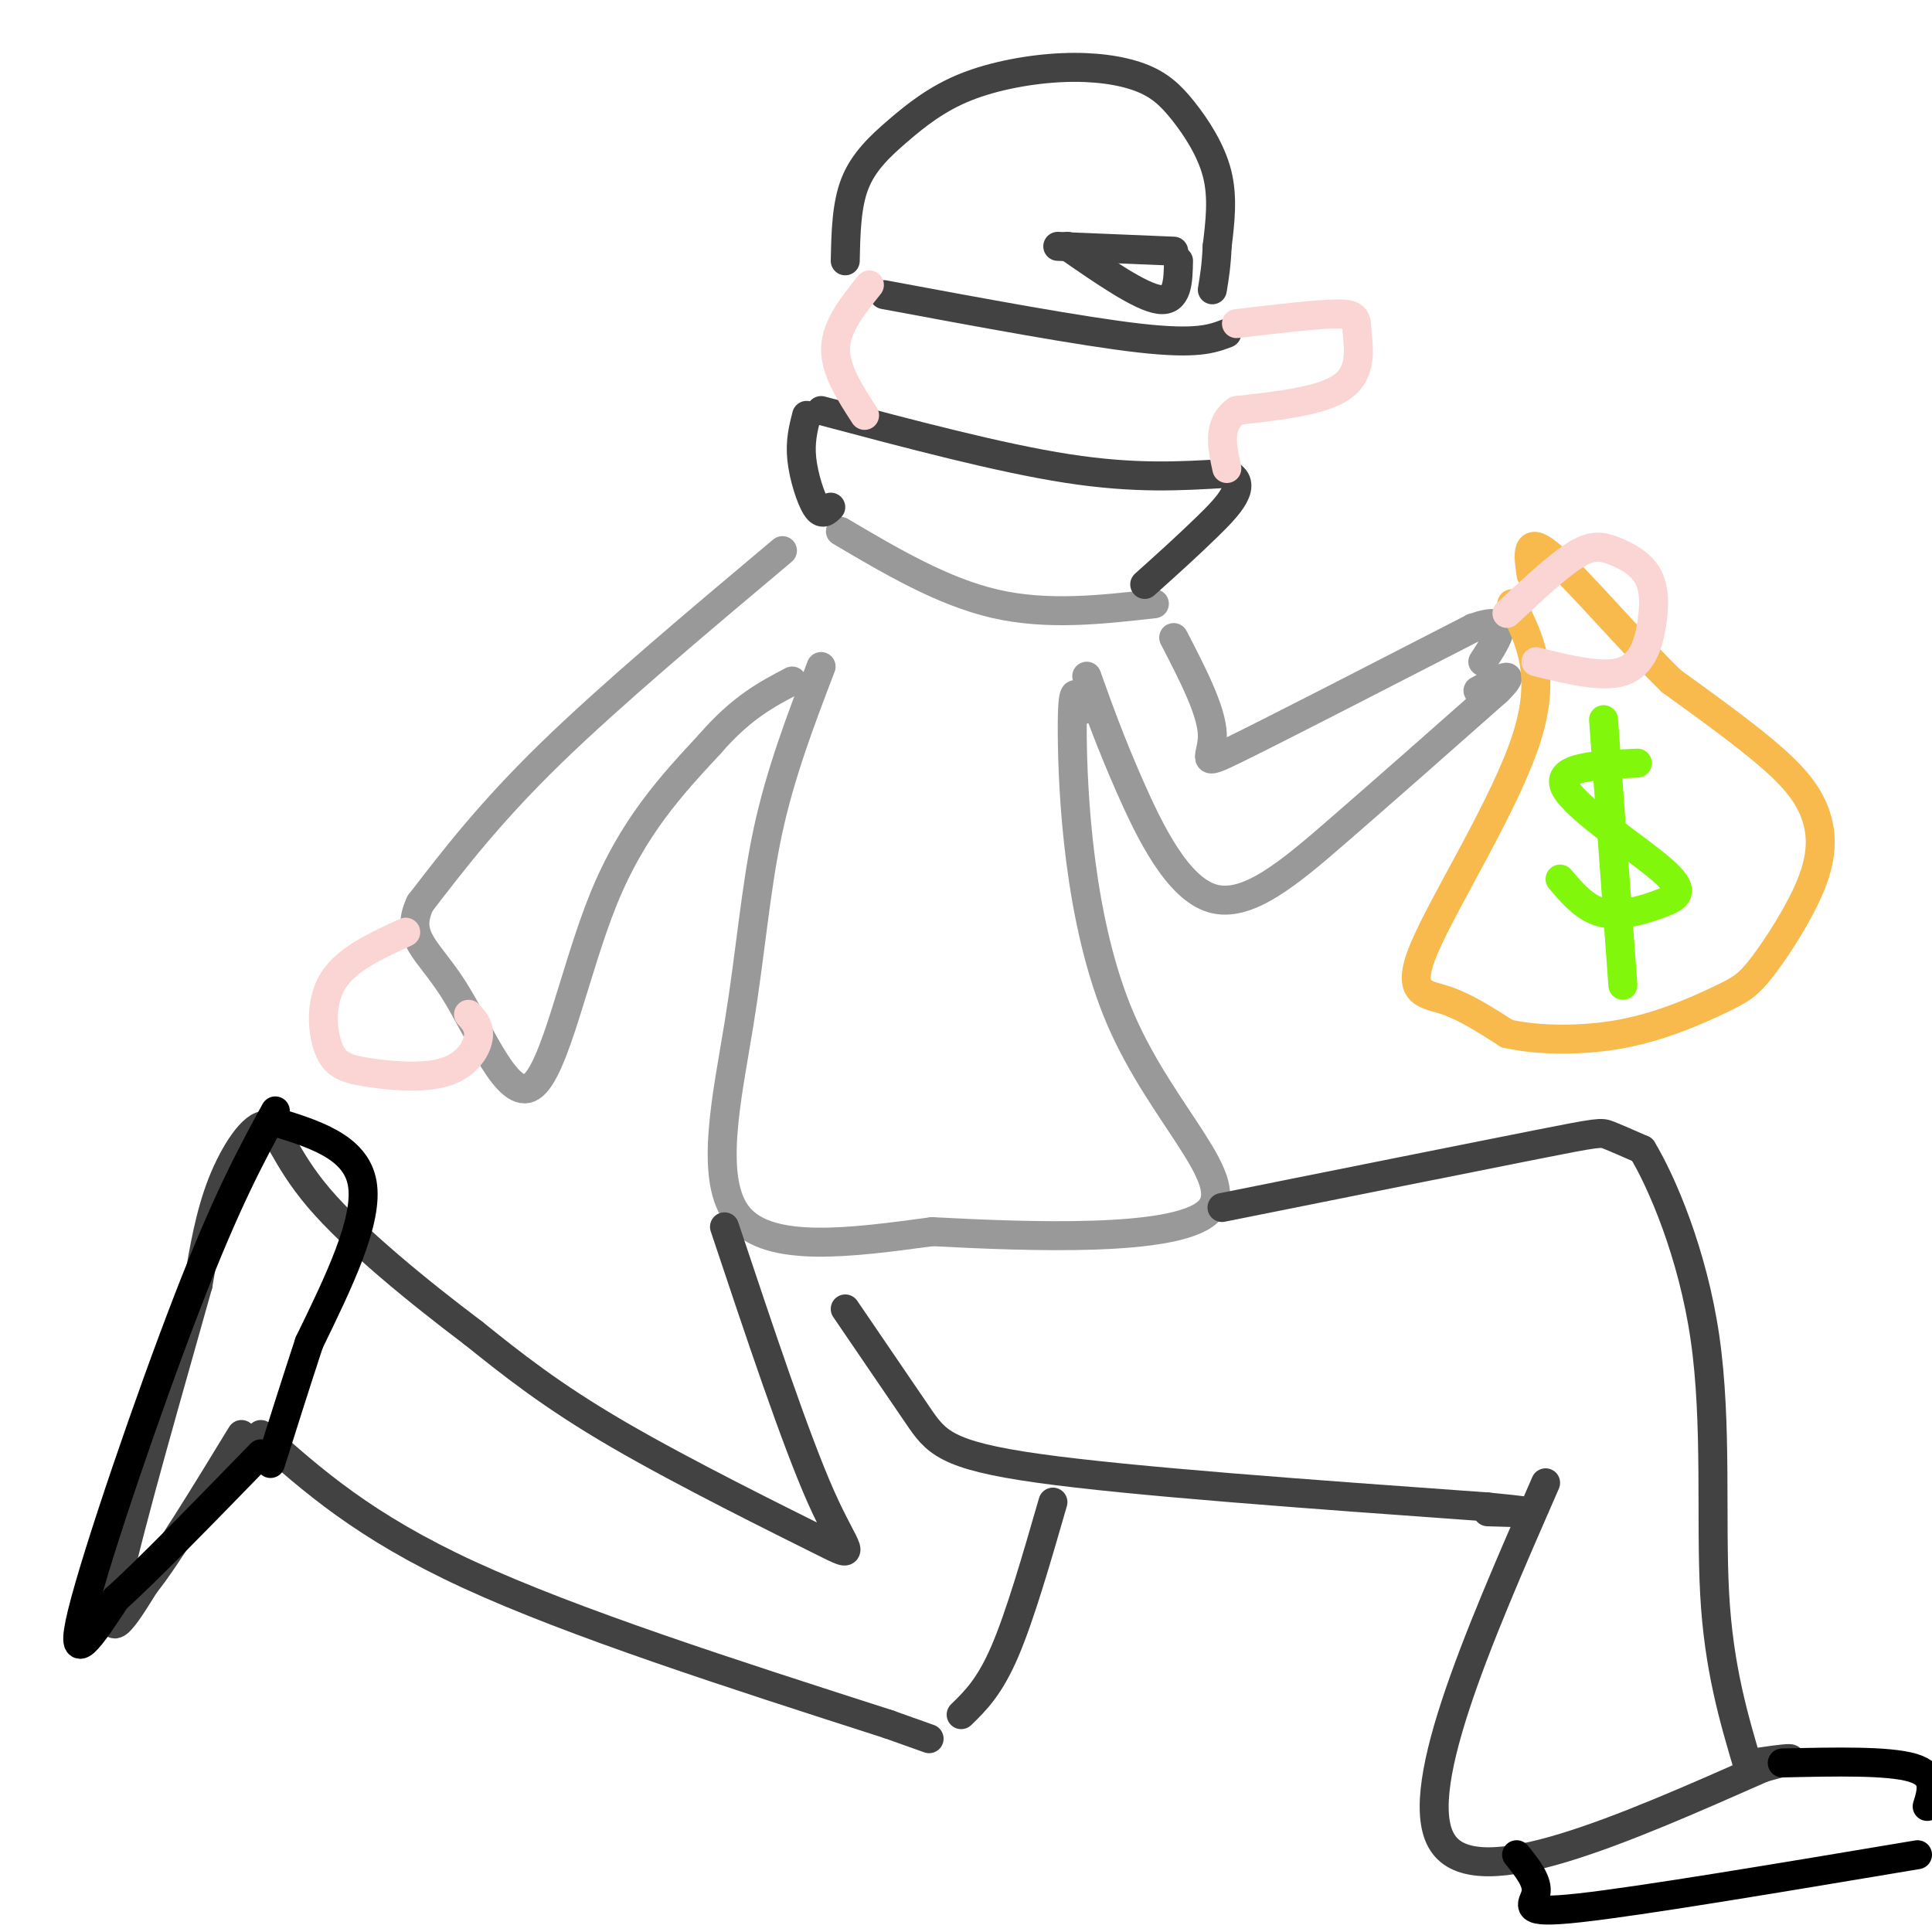 <svg viewBox='0 0 400 400' version='1.1' xmlns='http://www.w3.org/2000/svg' xmlns:xlink='http://www.w3.org/1999/xlink'><g fill='none' stroke='#999999' stroke-width='6' stroke-linecap='round' stroke-linejoin='round'><path d='M162,114c-17.750,14.917 -35.500,29.833 -48,42c-12.500,12.167 -19.750,21.583 -27,31'/><path d='M87,187c-3.392,7.140 1.627,9.491 7,18c5.373,8.509 11.100,23.175 16,20c4.900,-3.175 8.971,-24.193 15,-39c6.029,-14.807 14.014,-23.404 22,-32'/><path d='M147,154c6.500,-7.500 11.750,-10.250 17,-13'/><path d='M170,138c-4.208,11.018 -8.417,22.036 -11,34c-2.583,11.964 -3.542,24.875 -6,40c-2.458,15.125 -6.417,32.464 0,40c6.417,7.536 23.208,5.268 40,3'/><path d='M193,255c20.022,1.057 50.078,2.201 57,-4c6.922,-6.201 -9.290,-19.746 -18,-40c-8.710,-20.254 -9.917,-47.215 -10,-59c-0.083,-11.785 0.959,-8.392 2,-5'/><path d='M224,147c0.333,-0.833 0.167,-0.417 0,0'/><path d='M225,140c2.458,6.875 4.917,13.750 9,23c4.083,9.250 9.792,20.875 17,23c7.208,2.125 15.917,-5.250 26,-14c10.083,-8.750 21.542,-18.875 33,-29'/><path d='M310,143c4.833,-4.833 0.417,-2.417 -4,0'/><path d='M243,132c3.911,7.556 7.822,15.111 8,20c0.178,4.889 -3.378,7.111 5,3c8.378,-4.111 28.689,-14.556 49,-25'/><path d='M305,130c8.500,-3.000 5.250,2.000 2,7'/><path d='M174,110c10.583,6.250 21.167,12.500 32,15c10.833,2.500 21.917,1.250 33,0'/></g>
<g fill='none' stroke='#424242' stroke-width='6' stroke-linecap='round' stroke-linejoin='round'><path d='M167,86c-0.689,2.689 -1.378,5.378 -1,9c0.378,3.622 1.822,8.178 3,10c1.178,1.822 2.089,0.911 3,0'/><path d='M170,85c18.500,4.917 37.000,9.833 51,12c14.000,2.167 23.500,1.583 33,1'/><path d='M254,98c4.822,2.067 0.378,6.733 -4,11c-4.378,4.267 -8.689,8.133 -13,12'/><path d='M175,54c0.119,-5.755 0.238,-11.511 2,-16c1.762,-4.489 5.167,-7.712 9,-11c3.833,-3.288 8.093,-6.641 14,-9c5.907,-2.359 13.461,-3.723 20,-4c6.539,-0.277 12.062,0.534 16,2c3.938,1.466 6.291,3.587 9,7c2.709,3.413 5.774,8.118 7,13c1.226,4.882 0.613,9.941 0,15'/><path d='M252,51c-0.167,4.000 -0.583,6.500 -1,9'/><path d='M183,61c20.583,3.833 41.167,7.667 53,9c11.833,1.333 14.917,0.167 18,-1'/><path d='M219,51c0.000,0.000 24.000,1.000 24,1'/><path d='M221,51c7.583,5.250 15.167,10.500 19,11c3.833,0.500 3.917,-3.750 4,-8'/><path d='M150,254c7.381,22.119 14.762,44.238 20,56c5.238,11.762 8.333,13.167 0,9c-8.333,-4.167 -28.095,-13.905 -42,-22c-13.905,-8.095 -21.952,-14.548 -30,-21'/><path d='M98,276c-11.349,-8.557 -24.722,-19.448 -32,-28c-7.278,-8.552 -8.459,-14.764 -11,-15c-2.541,-0.236 -6.440,5.504 -9,12c-2.560,6.496 -3.780,13.748 -5,21'/><path d='M41,266c-4.822,17.311 -14.378,50.089 -17,63c-2.622,12.911 1.689,5.956 6,-1'/><path d='M30,328c4.333,-5.333 12.167,-18.167 20,-31'/><path d='M54,297c10.667,9.500 21.333,19.000 43,29c21.667,10.000 54.333,20.500 87,31'/><path d='M184,357c14.500,5.167 7.250,2.583 0,0'/><path d='M218,311c-3.417,11.833 -6.833,23.667 -10,31c-3.167,7.333 -6.083,10.167 -9,13'/><path d='M175,271c5.622,8.244 11.244,16.489 15,22c3.756,5.511 5.644,8.289 25,11c19.356,2.711 56.178,5.356 93,8'/><path d='M308,312c15.500,1.500 7.750,1.250 0,1'/><path d='M320,307c-14.250,32.583 -28.500,65.167 -21,75c7.500,9.833 36.750,-3.083 66,-16'/><path d='M365,366c10.667,-2.833 4.333,-1.917 -2,-1'/><path d='M253,250c25.933,-5.200 51.867,-10.400 65,-13c13.133,-2.600 13.467,-2.600 15,-2c1.533,0.600 4.267,1.800 7,3'/><path d='M340,238c3.988,6.560 10.458,21.458 13,39c2.542,17.542 1.155,37.726 2,53c0.845,15.274 3.923,25.637 7,36'/></g>
<g fill='none' stroke='#FBD4D4' stroke-width='6' stroke-linecap='round' stroke-linejoin='round'><path d='M180,59c-3.417,4.250 -6.833,8.500 -7,13c-0.167,4.500 2.917,9.250 6,14'/><path d='M256,67c8.464,-1.000 16.929,-2.000 21,-2c4.071,0.000 3.750,1.000 4,4c0.250,3.000 1.071,8.000 -3,11c-4.071,3.000 -13.036,4.000 -22,5'/><path d='M256,85c-4.000,2.833 -3.000,7.417 -2,12'/></g>
<g fill='none' stroke='#F8BA4D' stroke-width='6' stroke-linecap='round' stroke-linejoin='round'><path d='M313,125c3.685,7.256 7.369,14.512 3,28c-4.369,13.488 -16.792,33.208 -21,43c-4.208,9.792 -0.202,9.655 4,11c4.202,1.345 8.601,4.173 13,7'/><path d='M312,214c6.339,1.454 15.685,1.590 24,0c8.315,-1.590 15.597,-4.906 20,-7c4.403,-2.094 5.926,-2.964 9,-7c3.074,-4.036 7.700,-11.236 10,-17c2.300,-5.764 2.273,-10.090 1,-14c-1.273,-3.910 -3.792,-7.403 -9,-12c-5.208,-4.597 -13.104,-10.299 -21,-16'/><path d='M346,141c-8.644,-8.444 -19.756,-21.556 -25,-26c-5.244,-4.444 -4.622,-0.222 -4,4'/></g>
<g fill='none' stroke='#80F70B' stroke-width='6' stroke-linecap='round' stroke-linejoin='round'><path d='M339,158c-8.523,0.373 -17.046,0.746 -15,5c2.046,4.254 14.662,12.388 20,17c5.338,4.612 3.399,5.703 0,7c-3.399,1.297 -8.257,2.799 -12,2c-3.743,-0.799 -6.372,-3.900 -9,-7'/><path d='M332,149c0.000,0.000 4.000,55.000 4,55'/></g>
<g fill='none' stroke='#FBD4D4' stroke-width='6' stroke-linecap='round' stroke-linejoin='round'><path d='M312,127c5.210,-4.866 10.421,-9.732 14,-12c3.579,-2.268 5.528,-1.939 8,-1c2.472,0.939 5.467,2.489 7,5c1.533,2.511 1.605,5.984 1,10c-0.605,4.016 -1.887,8.576 -6,10c-4.113,1.424 -11.056,-0.288 -18,-2'/><path d='M84,193c-6.098,2.780 -12.196,5.560 -15,10c-2.804,4.440 -2.315,10.541 -1,14c1.315,3.459 3.456,4.278 8,5c4.544,0.722 11.493,1.348 16,0c4.507,-1.348 6.574,-4.671 7,-7c0.426,-2.329 -0.787,-3.665 -2,-5'/></g>
<g fill='none' stroke='#000000' stroke-width='6' stroke-linecap='round' stroke-linejoin='round'><path d='M56,232c8.833,2.667 17.667,5.333 19,13c1.333,7.667 -4.833,20.333 -11,33'/><path d='M64,278c-3.167,9.667 -5.583,17.333 -8,25'/><path d='M57,230c-5.000,9.178 -10.000,18.356 -18,39c-8.000,20.644 -19.000,52.756 -22,65c-3.000,12.244 2.000,4.622 7,-3'/><path d='M24,331c6.167,-5.500 18.083,-17.750 30,-30'/><path d='M314,384c2.244,2.800 4.489,5.600 4,8c-0.489,2.400 -3.711,4.400 9,3c12.711,-1.400 41.356,-6.200 70,-11'/><path d='M369,365c11.000,-0.250 22.000,-0.500 27,1c5.000,1.500 4.000,4.750 3,8'/></g>
</svg>